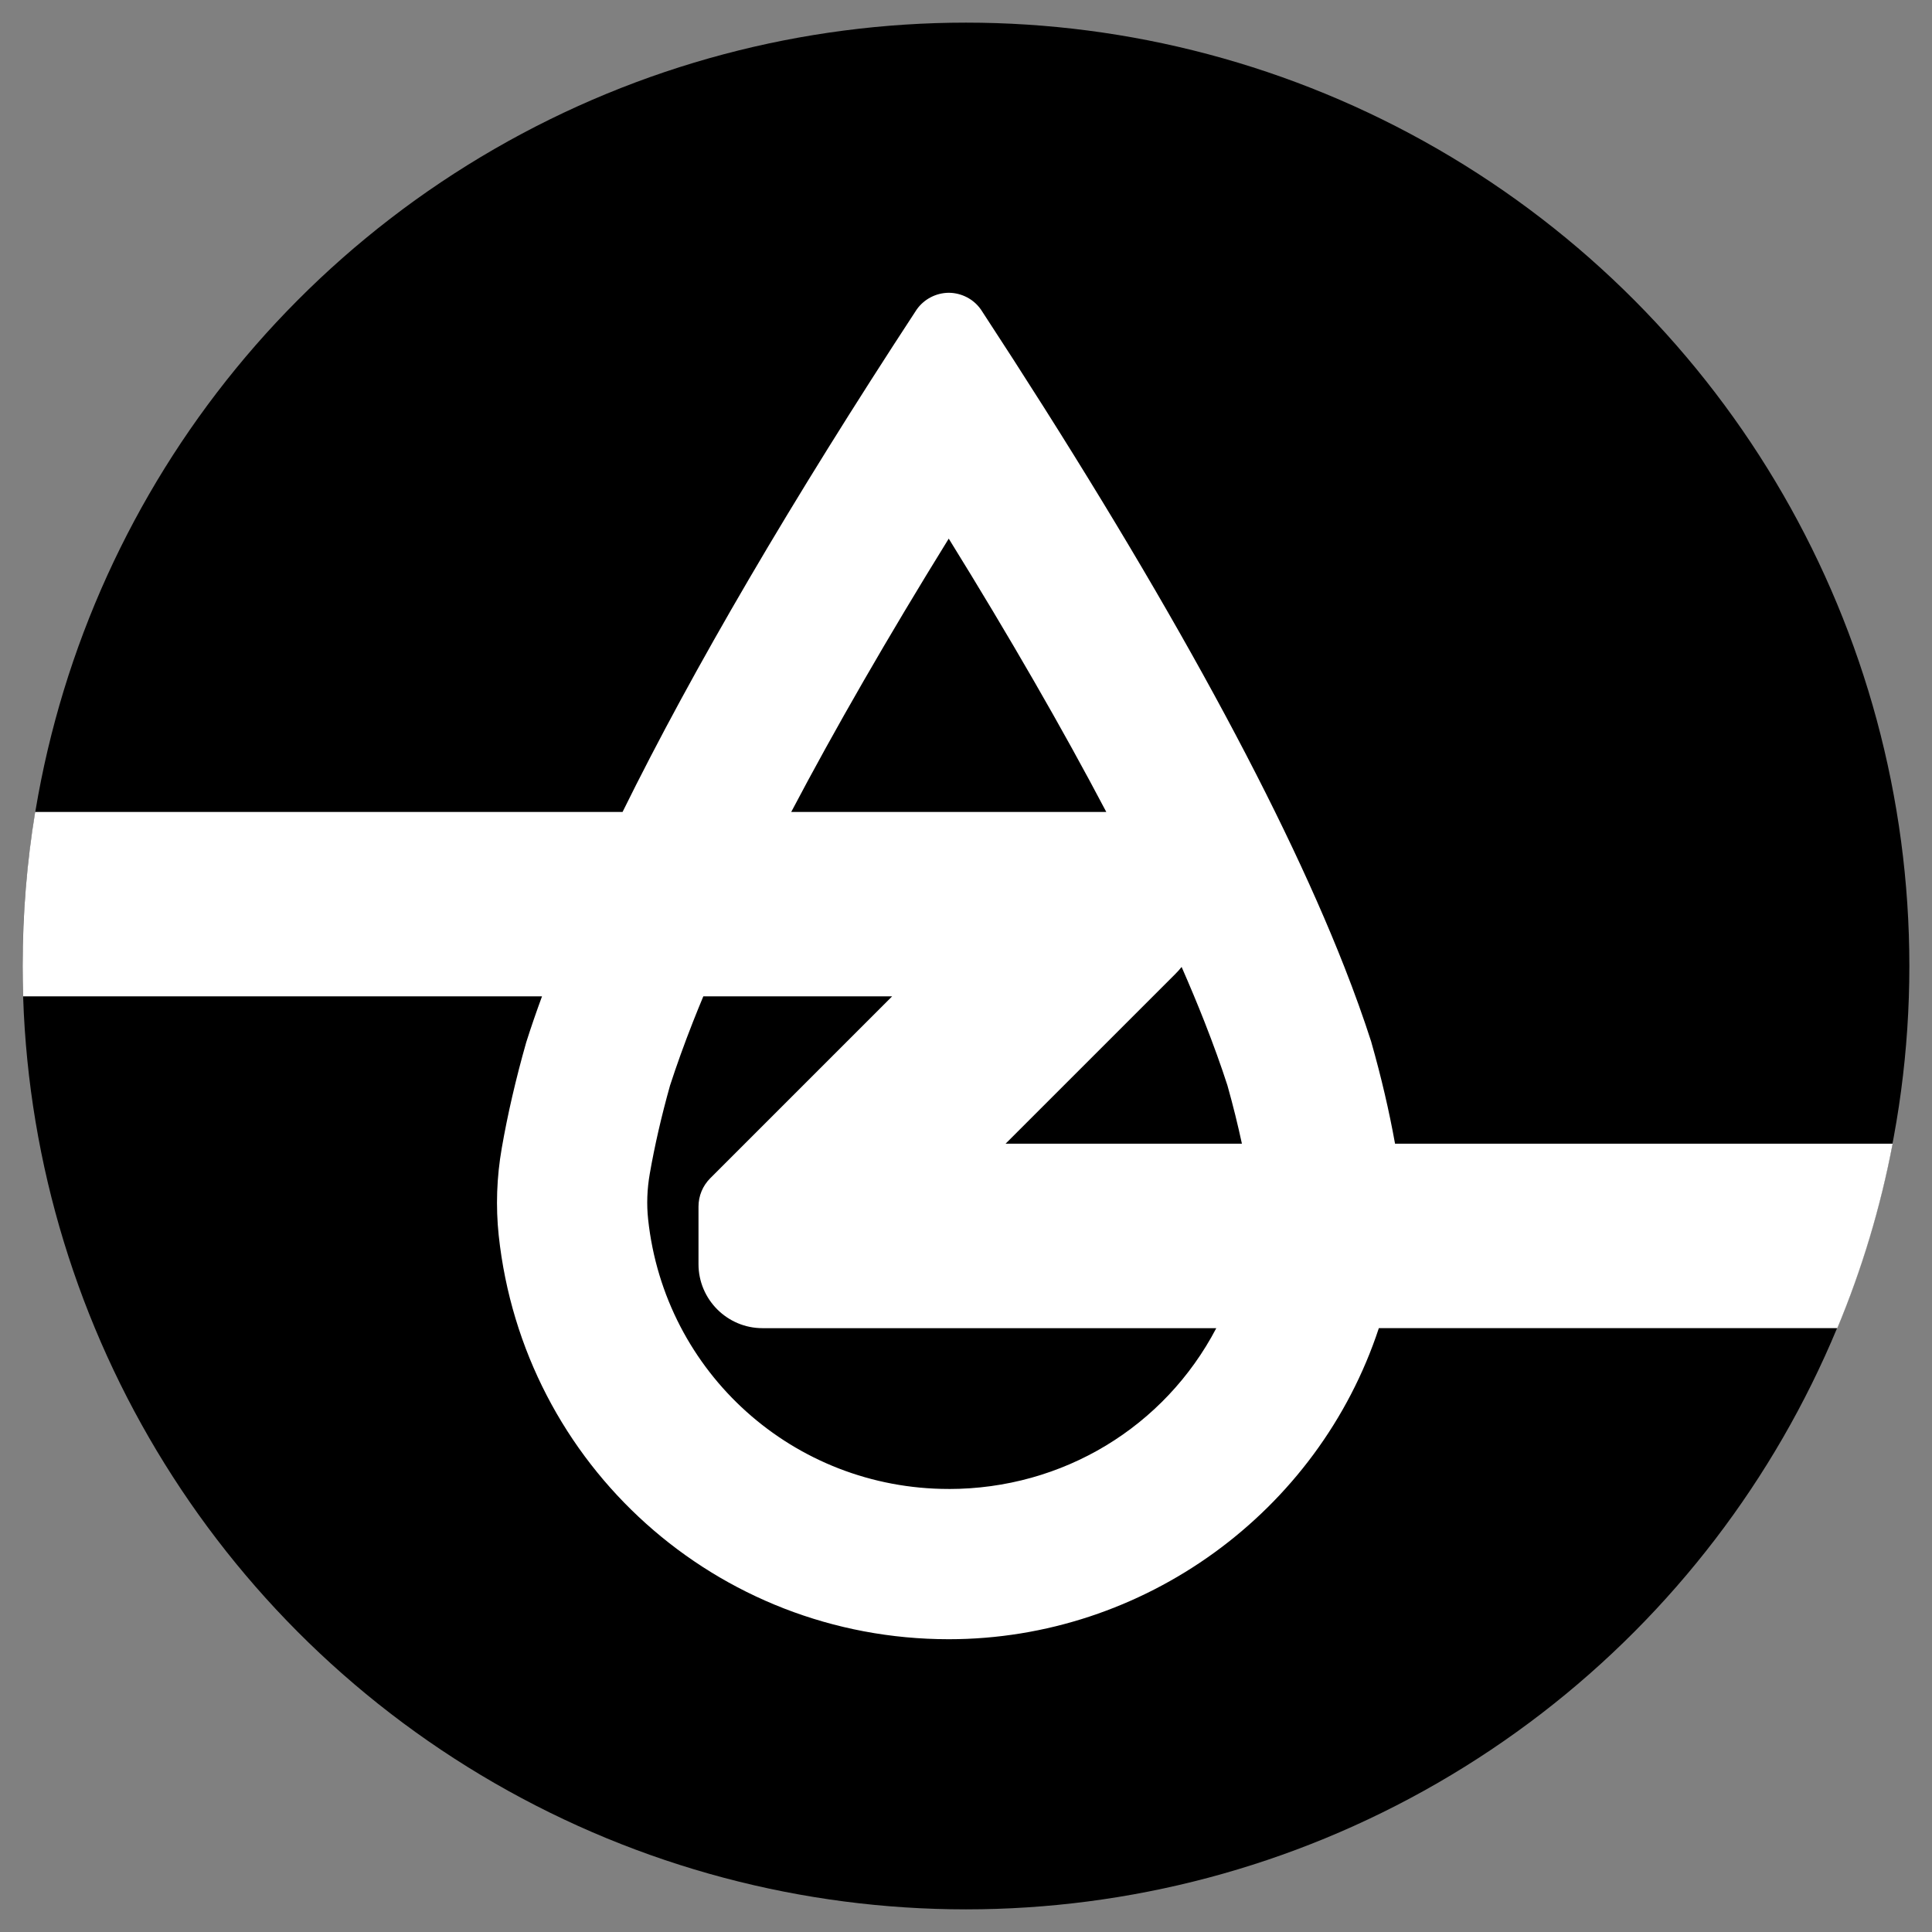 <svg xmlns="http://www.w3.org/2000/svg" id="Layer_1" data-name="Layer 1" viewBox="0 0 512 512"><rect x="0" y="0" width="512" height="512" fill="#808080" stroke="none"/><defs><style>      .cls-1, .cls-2 {        stroke-width: 0px;      }      .cls-2 {        fill: #fff;      }    </style></defs><circle class="cls-1" cx="256" cy="256" r="250"></circle><path class="cls-2" d="m369.7,303.09c-1.54-8.58-3.64-17.61-6.27-26.85l-.05-.19c-2.02-6.27-4.41-12.94-7.12-19.83-17.68-44.98-50.05-103.53-96.21-174.04l-.13-.19c-1.92-2.72-5.06-4.35-8.4-4.4h-.16c-3.34.05-6.48,1.69-8.4,4.4l-.13.19c-32.98,50.37-59.16,95.08-77.85,133H9.32c-2.19,13.28-3.32,26.91-3.32,40.82,0,2.69.05,5.37.13,8.04h137.51c-1.51,4.12-2.9,8.14-4.13,12.01l-.06.19c-2.74,9.64-4.92,19.06-6.47,27.98-1.36,7.75-1.62,15.54-.82,23.15,6.54,61.02,57.81,107.04,119.28,107.04,51.69,0,97.91-33.68,113.97-82.44h121.5c6.48-15.56,11.43-31.92,14.66-48.88h-131.88Zm-118.27-160.34c16.15,26.08,30.14,50.37,41.75,72.43h-83.5c11.59-22.03,25.59-46.32,41.74-72.43Zm.01,251.84c-41.07,0-75.31-30.72-79.68-71.47-.42-3.93-.28-7.98.44-12.08,1.29-7.4,3.09-15.26,5.37-23.38,1.73-5.32,3.77-11,6.08-16.87.88-2.24,1.8-4.5,2.74-6.75h50.04l-48.19,48.19c-2.02,2.02-3.13,4.7-3.13,7.56v15.22c0,9.35,7.61,16.97,16.96,16.97h120.26c-13.7,26.15-40.66,42.62-70.91,42.62Zm15.05-91.5l44.94-44.93c.61-.6,1.18-1.25,1.71-1.91,2.21,5.05,4.24,9.9,6.06,14.53,2.34,5.96,4.4,11.65,6.09,16.89,1.49,5.29,2.76,10.46,3.83,15.42h-62.63Z"></path></svg>